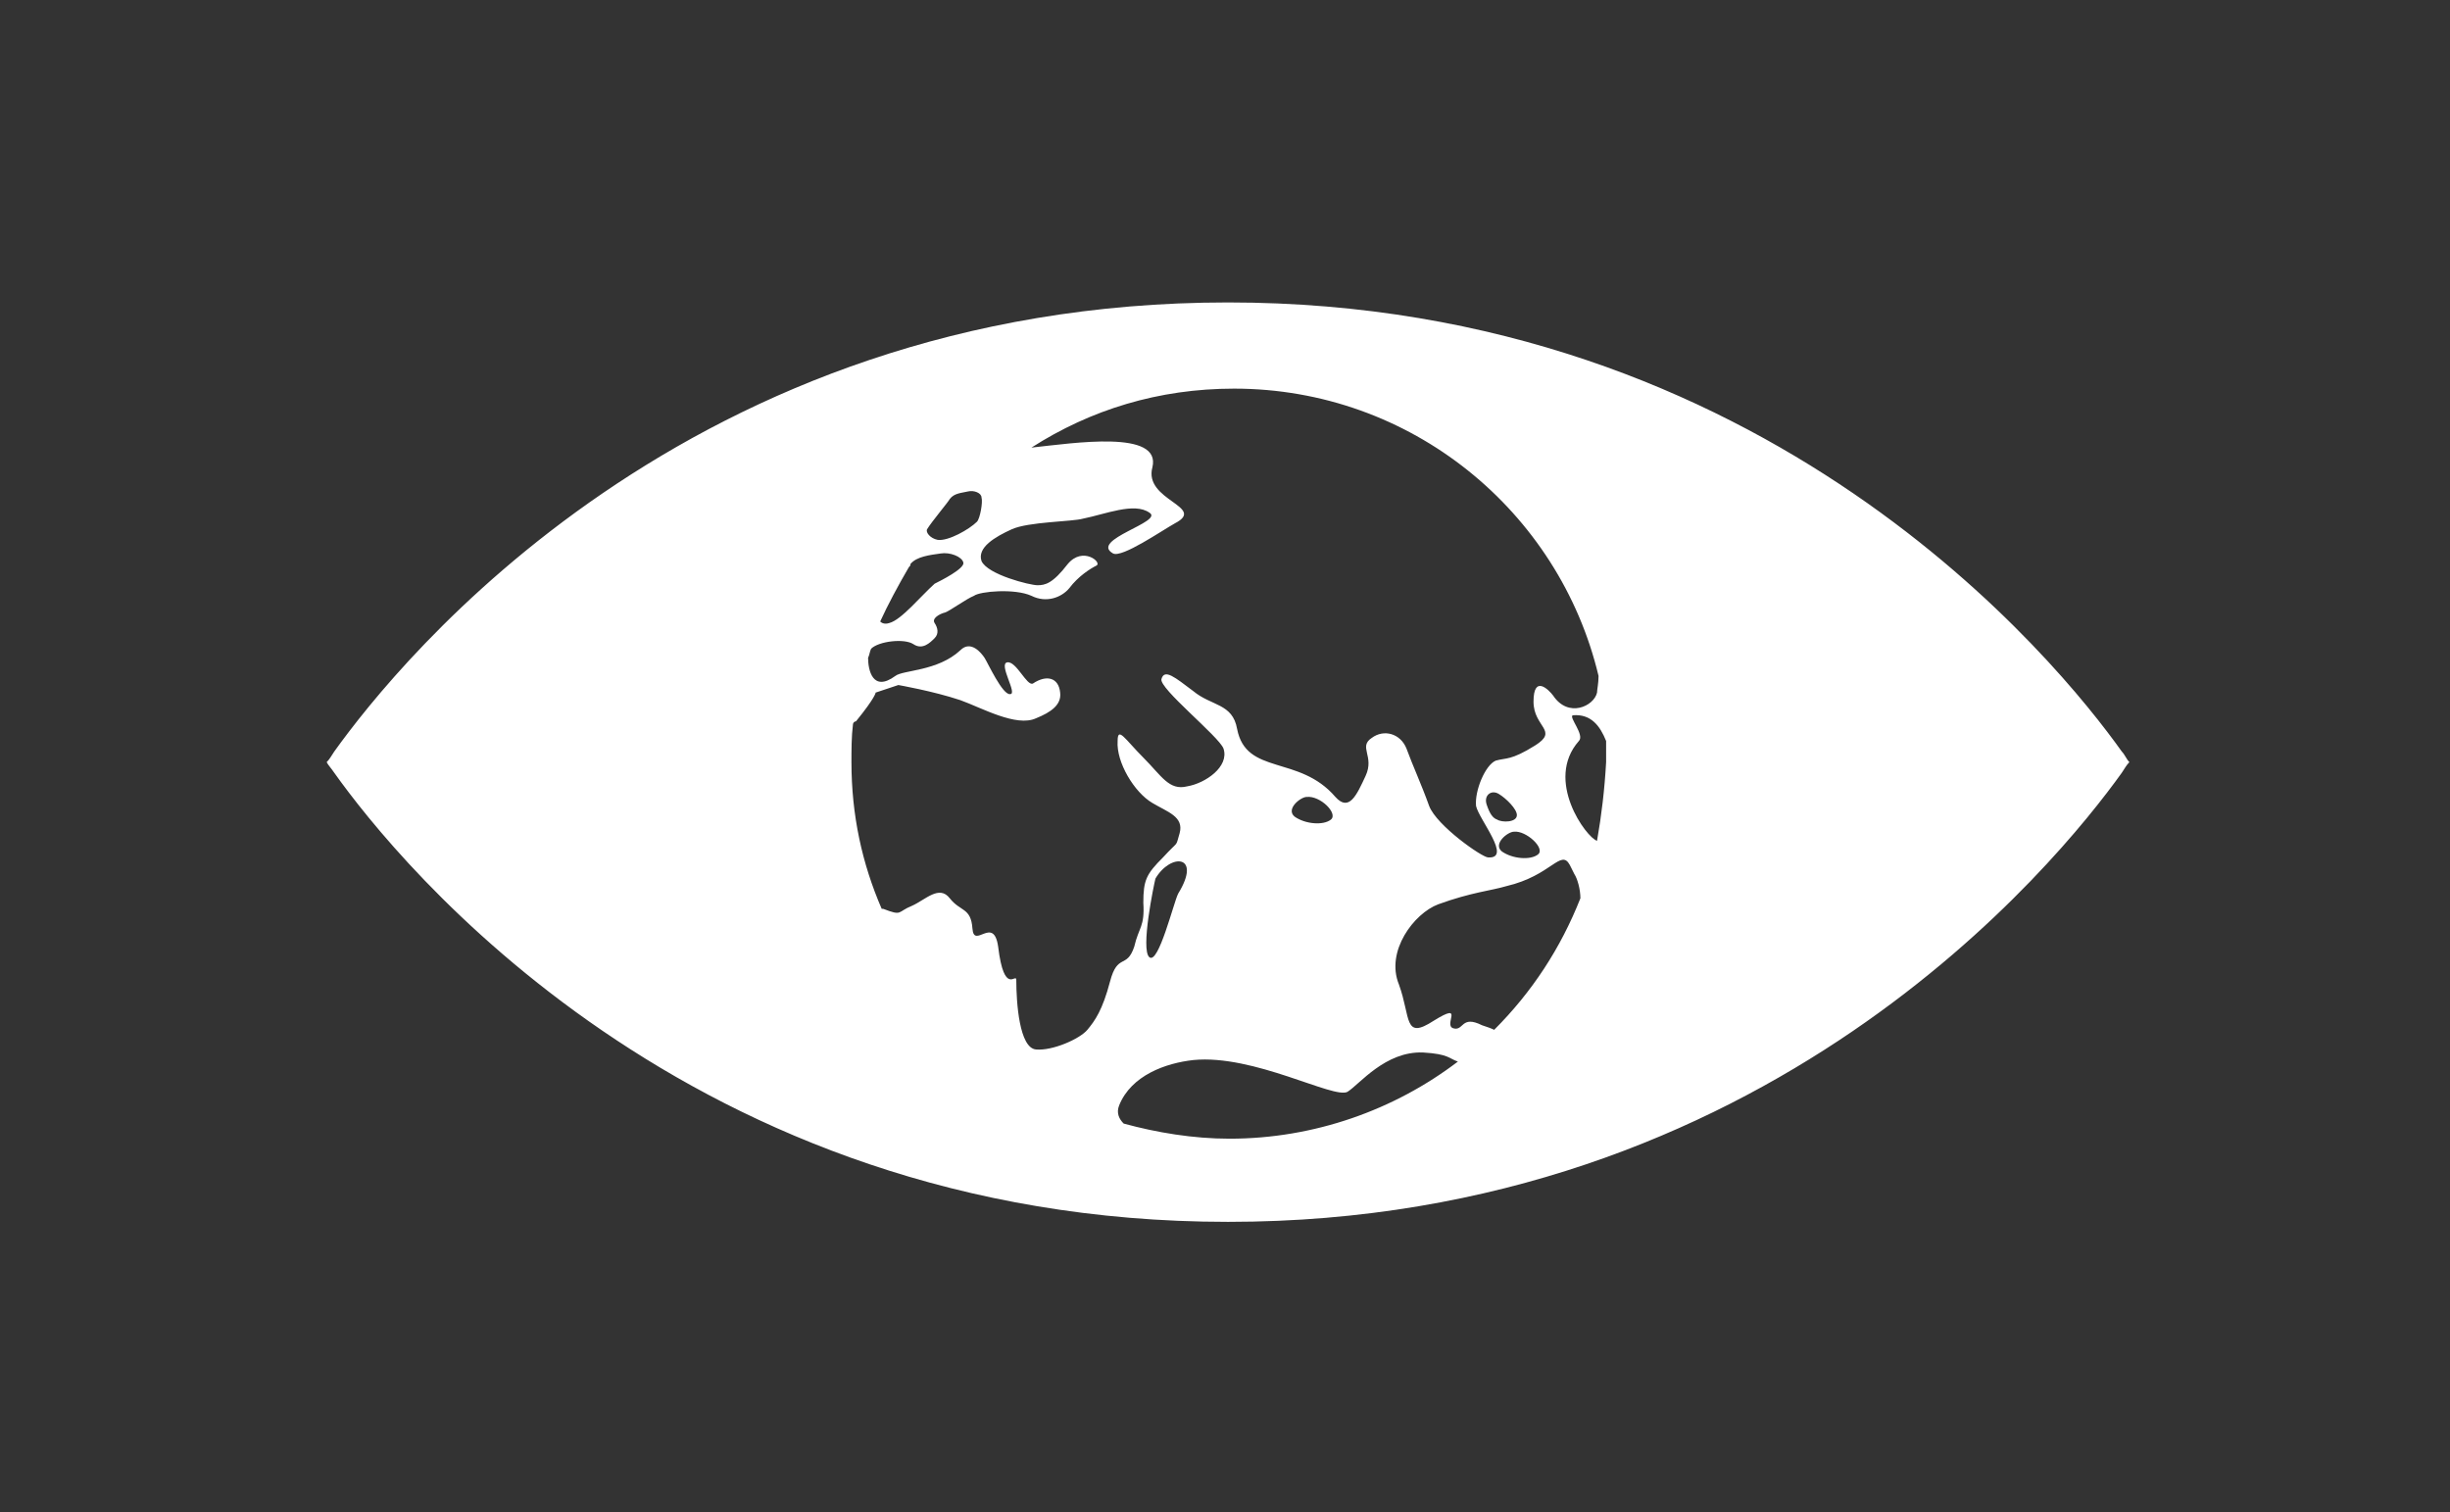 <svg width="162" height="100" viewBox="0 0 162 100" fill="none" xmlns="http://www.w3.org/2000/svg">
<rect x="0" y="0" width="162" height="100" fill="#333333" stroke="none"/>
<path d="M140.3 49.7C136.1 43.8 116.9 20 81.2 20C45.5 20 26.4 43.7 22.1 49.7C21.9 50 21.8 50.2 21.6 50.4C21.7 50.6 21.9 50.8 22.1 51.1C26.3 57 45.5 80.8 81.2 80.8C116.8 80.8 136 57.1 140.3 51.1C140.5 50.8 140.6 50.6 140.8 50.4C140.6 50.2 140.5 49.9 140.3 49.7ZM61.3 35C61.6 34.5 62.7 33.2 62.8 33C63.1 32.6 63.6 32.6 64 32.5C64.4 32.4 64.9 32.6 64.9 32.9C65 33.2 64.8 34.3 64.6 34.5C64.1 35 62.7 35.8 62 35.7C61.5 35.6 61.2 35.2 61.3 35ZM60.1 37.5C60.2 37.4 60.2 37.4 60.2 37.3C60.6 36.8 61.5 36.7 62.2 36.6C62.8 36.5 63.6 36.8 63.7 37.2C63.8 37.6 62.2 38.4 61.8 38.6C60.9 39.4 59.6 41 58.8 41.2C58.5 41.3 58.3 41.2 58.2 41.1C58.7 40 59.4 38.7 60.1 37.5ZM73.4 64.9C72.9 66.8 72.4 67.5 71.9 68.1C71.4 68.7 69.6 69.5 68.5 69.4C67.4 69.3 67.2 66.3 67.2 64.8C67.2 64.3 66.4 65.9 66 62.6C65.7 60.5 64.4 62.8 64.3 61.4C64.2 60 63.5 60.3 62.8 59.4C62.1 58.5 61.2 59.5 60.3 59.9C59.3 60.3 59.7 60.6 58.4 60.1H58.3C57 57.1 56.3 53.9 56.3 50.4C56.3 49.6 56.3 48.7 56.4 47.9C56.4 47.8 56.5 47.7 56.6 47.7C57.9 46.1 57.9 45.8 57.9 45.8L59.4 45.3C59.4 45.3 61.7 45.7 63.5 46.3C64.9 46.8 67.2 48.1 68.5 47.5C69.5 47.1 70.2 46.6 70.1 45.8C70 44.8 69.2 44.6 68.3 45.2C67.9 45.4 67.2 43.7 66.6 43.8C66 43.9 67.3 45.9 66.8 45.9C66.3 46 65.3 43.8 65.1 43.5C64.9 43.2 64.2 42.3 63.5 43C62 44.4 59.7 44.3 59.2 44.7C57.7 45.8 57.4 44.3 57.4 43.5C57.5 43.3 57.5 43.1 57.6 42.9C58.1 42.4 59.8 42.2 60.4 42.6C61 43 61.5 42.5 61.8 42.2C62.1 41.9 62 41.5 61.8 41.2C61.6 40.9 62.1 40.6 62.5 40.5C62.8 40.4 63.9 39.6 64.4 39.4C64.8 39.1 67.1 38.9 68.2 39.4C69.2 39.9 70.2 39.5 70.7 38.9C71.3 38.1 72.1 37.6 72.5 37.4C72.9 37.2 71.6 36.1 70.6 37.3C69.6 38.6 69.1 38.7 68.6 38.7C68.1 38.7 65.3 38 64.9 37.1C64.6 36.2 65.8 35.5 66.9 35C68 34.5 70.9 34.5 71.6 34.3C73.1 34 75 33.2 76 33.9C77 34.5 72 35.7 73.6 36.6C74.2 36.9 76.8 35.1 77.7 34.6C79.8 33.5 75.6 33.1 76.2 30.9C76.8 28.4 71 29.3 68.2 29.6C72.1 27.1 76.6 25.7 81.6 25.7C93.3 25.7 103.1 33.8 105.7 44.7C105.7 45.2 105.6 45.6 105.6 45.8C105.4 46.7 103.7 47.5 102.7 46C102.4 45.6 101.4 44.6 101.4 46.4C101.4 48.1 103.1 48.3 101.5 49.3C99.9 50.3 99.6 50.1 98.9 50.3C98.2 50.6 97.5 52.3 97.6 53.3C97.8 54.2 100 56.8 98.4 56.7C98 56.7 95 54.6 94.5 53.3C94 51.9 93.4 50.6 93 49.5C92.6 48.5 91.5 48.2 90.7 48.8C89.8 49.4 90.9 50 90.3 51.3C89.7 52.6 89.2 53.7 88.3 52.7C85.9 49.9 82.4 51.3 81.8 48.2C81.5 46.5 80.1 46.7 78.9 45.7C77.7 44.8 77 44.2 76.8 44.9C76.6 45.5 80.6 48.7 80.9 49.5C81.3 50.7 79.7 51.8 78.5 52C77.3 52.3 76.8 51.3 75.6 50.1C74.4 48.9 73.9 48 73.9 49C73.8 50.4 75 52.4 76.2 53.1C77.2 53.7 78.3 54 78 55.1C77.7 56.1 78 55.5 76.9 56.7C75.8 57.8 75.6 58.2 75.6 59.7C75.7 61.3 75.3 61.3 75 62.6C74.5 64.1 73.9 63 73.4 64.9ZM100.1 55C100.9 54.9 102.2 56.1 101.7 56.5C101.2 56.9 100 56.8 99.3 56.3C98.7 55.8 99.7 55 100.1 55ZM99 54.2C98.7 54.1 98.5 53.8 98.3 53.2C98.1 52.6 98.6 52.2 99.1 52.5C99.6 52.8 100.3 53.5 100.3 53.9C100.3 54.4 99.3 54.4 99 54.2ZM88 54.2C87.5 54.6 86.3 54.5 85.6 54C85 53.5 86 52.7 86.4 52.7C87.3 52.6 88.5 53.8 88 54.2ZM77.9 59.1C77.6 59.7 76.6 63.8 76 63.3C75.4 62.8 76.3 58.5 76.4 58.1C77.4 56.4 79.5 56.5 77.9 59.1ZM81.3 75.3C78.9 75.3 76.5 74.9 74.3 74.3C74 74 73.8 73.6 74 73.1C74.8 71.1 77.1 70.3 78.9 70.1C82.9 69.7 88.2 72.7 89.1 72.2C89.9 71.7 91.6 69.5 94.1 69.6C95.8 69.7 95.8 70 96.4 70.2C92.2 73.4 86.9 75.3 81.3 75.3ZM98.8 68.1C98.6 68 98.3 67.9 98 67.8C96.6 67.1 96.8 68.2 96.1 68C95.4 67.8 96.9 66.2 94.8 67.5C92.8 68.8 93.3 67.3 92.5 65.1C91.6 62.9 93.5 60.4 95.1 59.8C97.3 59 98.6 58.9 99.6 58.6C102.6 57.9 103.2 56.1 103.8 57.2L104.1 57.8C104.3 58.1 104.5 58.8 104.5 59.4C103.2 62.7 101.3 65.6 98.8 68.1ZM105.6 55.6C104.9 55.4 102.1 51.6 104.4 49C104.8 48.6 103.7 47.4 104 47.3C105.2 47.2 105.8 48 106.2 49V50.4C106.1 52.2 105.9 53.9 105.6 55.6Z" fill="white"/>
</svg>
